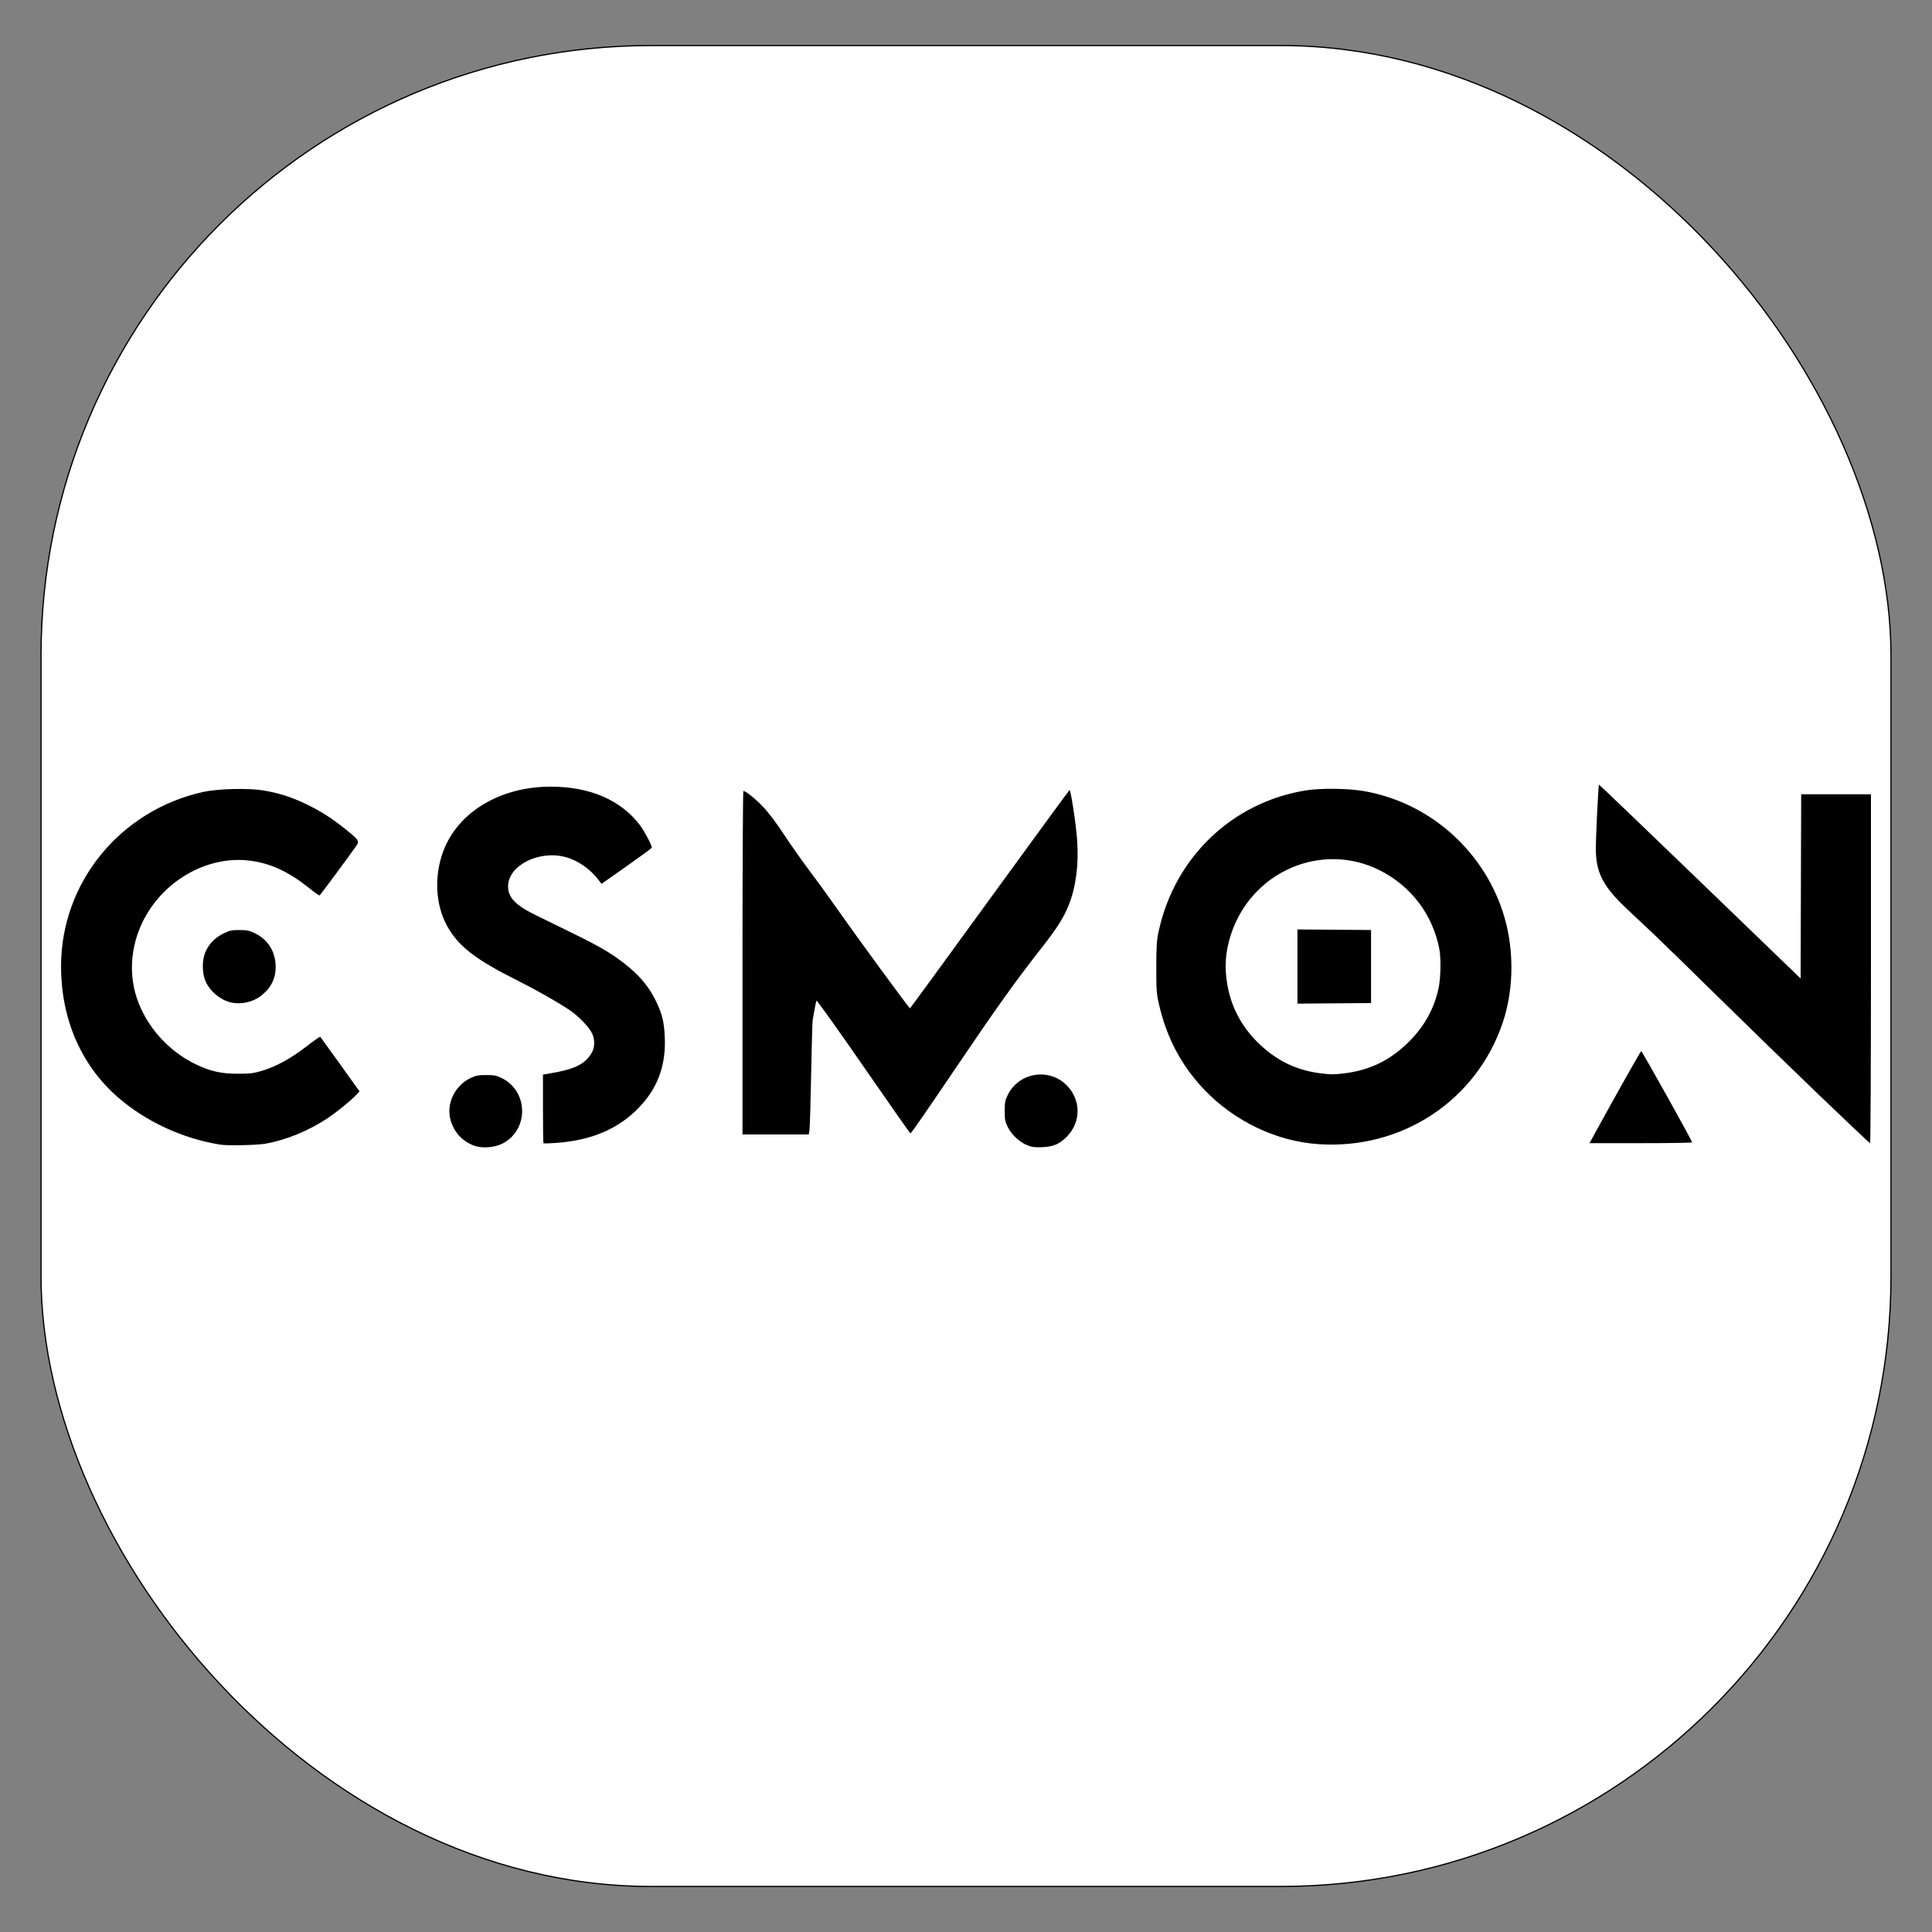 <?xml version="1.0" encoding="UTF-8" standalone="no"?>
<!-- Created with Inkscape (http://www.inkscape.org/) -->

<svg
   version="1.1"
   id="svg1"
   width="1772"
   height="1772"
   viewBox="0 0 1772 1772"
   xmlns="http://www.w3.org/2000/svg"
   xmlns:svg="http://www.w3.org/2000/svg">
  <rect x="0" y="0" width="1772" height="1772" fill="#808080" stroke="none"/>
  <defs
     id="defs1" />
  <rect
     style="fill:#ffffff;fill-opacity:1;stroke:#000000;stroke-width:1.125"
     id="rect1"
     width="1696.747"
     height="1688.443"
     x="37.627"
     y="41.779"
     ry="559.522" />
  <g
     id="g1"
     transform="translate(-0.001,620.495)">
    <path
       style="fill:#000000"
       d="m 434.797,430.268 c -10.787,-4.056 -18.224,-12.095 -21.46,-23.197 -4.378,-15.017 3.687,-31.972 18.515,-38.924 4.732,-2.219 7.026,-2.646 14.148,-2.635 7.253,0.011 9.337,0.422 14.202,2.8 24.833,12.136 24.916,48.186 0.139,60.308 -7.263,3.554 -18.54,4.281 -25.544,1.647 z M 942.302,429.956 c -7.074,-2.799 -14.579,-9.785 -18.002,-16.753 C 921.863,408.239 921.5,406.333 921.5,398.5 c 0,-7.833 0.363,-9.739 2.8,-14.703 9.973,-20.31 36.863,-25.16 53.3,-9.614 13.877,13.124 14.357,33.966 1.099,47.651 -6.647,6.861 -12.636,9.46 -22.699,9.85 -6.78,0.263 -9.552,-0.087 -13.698,-1.728 z M 202,429.332 C 167.641,423.899 133.474,408.072 107.996,385.788 74.3,356.317 55.991,314.026 56.003,265.699 56.022,189.098 110.021,122.831 186.23,105.883 c 13.114,-2.916 40.744,-3.703 54.334,-1.546 14.653,2.325 26.437,6.034 40.157,12.638 13.917,6.699 23.731,12.993 37.058,23.765 11.428,9.237 12.062,10.256 9.049,14.535 -8.289,11.772 -33.139,45.273 -33.752,45.502 -0.41,0.153 -4.896,-3.035 -9.968,-7.085 -18.415,-14.704 -34.893,-22.322 -53.563,-24.764 -36.694,-4.8 -75.518,15.52 -95.441,49.951 -13.472,23.282 -16.736,50.79 -8.914,75.12 8.532,26.539 29.385,49.983 55.19,62.049 13.327,6.231 22.971,8.324 38.119,8.271 11.159,-0.039 14.275,-0.428 22,-2.749 12.771,-3.836 26.39,-11.313 40.513,-22.242 6.713,-5.194 12.445,-9.204 12.738,-8.911 0.293,0.293 8.514,11.682 18.269,25.308 l 17.736,24.774 -3.128,3.342 c -4.891,5.226 -17.352,15.358 -26.065,21.194 -17.174,11.504 -38.248,20.154 -57.12,23.445 -8.003,1.396 -34.551,1.94 -41.444,0.85 z m 1007,-0.446 c -38.445,-2.668 -76.742,-20.96 -104.321,-49.827 -21.217,-22.207 -34.891,-48.093 -41.874,-79.268 -2.05,-9.153 -2.301,-12.834 -2.267,-33.291 0.032,-19.911 0.335,-24.363 2.248,-33.148 14.719,-67.569 67.295,-117.866 134.714,-128.875 13.449,-2.196 38.584,-1.942 53.081,0.536 58.95,10.078 108.336,52.668 127.485,109.943 10.775,32.227 10.921,70.284 0.39,101.941 -23.921,71.913 -92.629,117.32 -169.457,111.988 z m 24.026,-64.927 c 23.636,-2.904 42.477,-12.185 59.558,-29.337 14.147,-14.206 22.975,-30.317 26.916,-49.122 1.974,-9.418 2.25,-27.447 0.551,-36.036 -6.206,-31.38 -25.955,-57.34 -54.551,-71.71 -53.621,-26.945 -118.366,1.352 -136.799,59.787 -4.797,15.209 -5.752,28.907 -3.103,44.533 3.434,20.259 12.373,37.685 26.902,52.446 16.66,16.926 35.504,26.443 58.097,29.342 9.811,1.259 12.869,1.272 22.429,0.098 z M 1190,266 v -34.027 l 33.75,0.263 33.75,0.263 v 33.5 33.5 l -33.75,0.263 -33.75,0.263 z M 498.441,428.108 C 498.199,427.865 498,413.587 498,396.379 v -31.288 l 3.75,-0.605 c 24.386,-3.933 34.008,-8.319 40.428,-18.432 3.4,-5.356 3.758,-12.398 0.944,-18.592 -2.609,-5.743 -12.348,-15.881 -20.584,-21.427 -11.049,-7.44 -30.611,-18.558 -47.772,-27.152 C 435.985,259.462 420.542,247.532 410.196,229 c -10.834,-19.405 -12.218,-45.91 -3.597,-68.876 13.446,-35.82 52.235,-59.122 98.402,-59.114 36.178,0.006 64.543,12.274 82.058,35.49 4.155,5.508 11.258,19.063 10.758,20.533 -0.174,0.512 -10.624,8.178 -23.223,17.035 l -22.907,16.104 -2.512,-3.336 C 541.393,176.503 529.855,168.5 518.458,165.531 493.954,159.149 466,173.474 466,192.415 c 0,10.102 6.665,17.225 24.191,25.851 6.22,3.061 22.334,10.961 35.809,17.555 26.378,12.908 37.591,19.712 51.13,31.024 10.939,9.14 18.768,18.958 24.353,30.543 5.863,12.161 7.537,18.853 8.219,32.862 1.266,25.981 -6.286,46.917 -23.377,64.805 -19.026,19.915 -43.909,30.513 -76.95,32.776 -5.771,0.395 -10.692,0.52 -10.934,0.277 z M 1460.473,423.25 c 20.155,-36.859 44.201,-79.594 44.823,-79.663 0.769,-0.085 46.66,82.146 46.689,83.663 0.01,0.412 -21.163,0.75 -47.048,0.75 h -47.062 z m 208.493,-38.892 C 1643.959,360.355 1601.675,319.273 1575,293.064 c -26.675,-26.209 -53.021,-51.908 -58.547,-57.108 -5.526,-5.201 -16.191,-15.209 -23.701,-22.241 -21.953,-20.555 -28.716,-33.165 -29.08,-54.215 -0.16,-9.259 2.25,-59.574 2.89,-60.34 0.156,-0.187 41.831,39.742 92.611,88.731 l 92.327,89.07 0.256,-84.481 L 1652.011,108 H 1684.006 1716 v 160 c 0,88 -0.353,160 -0.785,160 -0.432,0 -21.244,-19.639 -46.25,-43.642 z M 681,262.5 c 0,-86.625 0.373,-157.5 0.829,-157.5 2.166,0 10.687,6.824 17.894,14.331 5.154,5.368 12.07,14.525 19.519,25.84 6.345,9.639 16.46,24.006 22.477,31.927 6.017,7.921 17.413,23.627 25.324,34.902 19.264,27.456 66.929,92.547 67.599,92.313 0.294,-0.103 33.151,-45.103 73.016,-100 39.865,-54.897 72.84,-99.943 73.277,-100.102 1.174,-0.426 6.008,31.291 7.041,46.196 1.553,22.406 -1.215,43.144 -7.976,59.758 -4.744,11.658 -10.661,20.887 -25.585,39.908 -22.585,28.785 -40.318,53.583 -75.389,105.426 -30.056,44.428 -43.268,63.5 -43.989,63.5 -0.354,0 -19.745,-27.636 -43.09,-61.413 -23.345,-33.777 -42.725,-60.89 -43.067,-60.25 -0.341,0.64 -1.149,4.313 -1.796,8.163 -0.646,3.85 -1.412,8.125 -1.701,9.5 -0.289,1.375 -0.926,23.875 -1.414,50 -0.488,26.125 -1.18,49.188 -1.538,51.25 L 741.781,420 H 711.391 681 Z m -469.266,36.412 c -9.35,-2.203 -18.418,-9.543 -22.777,-18.438 -3.482,-7.106 -3.928,-18.849 -1.011,-26.621 2.949,-7.857 8.757,-14.09 16.835,-18.066 5.866,-2.888 7.65,-3.287 14.697,-3.286 6.601,6.5e-4 9.029,0.473 13.718,2.67 11.833,5.545 18.772,15.784 19.575,28.887 0.725,11.822 -3.718,21.328 -13.495,28.875 -7.459,5.758 -18.399,8.133 -27.542,5.979 z"
       id="path1" />
  </g>
</svg>

